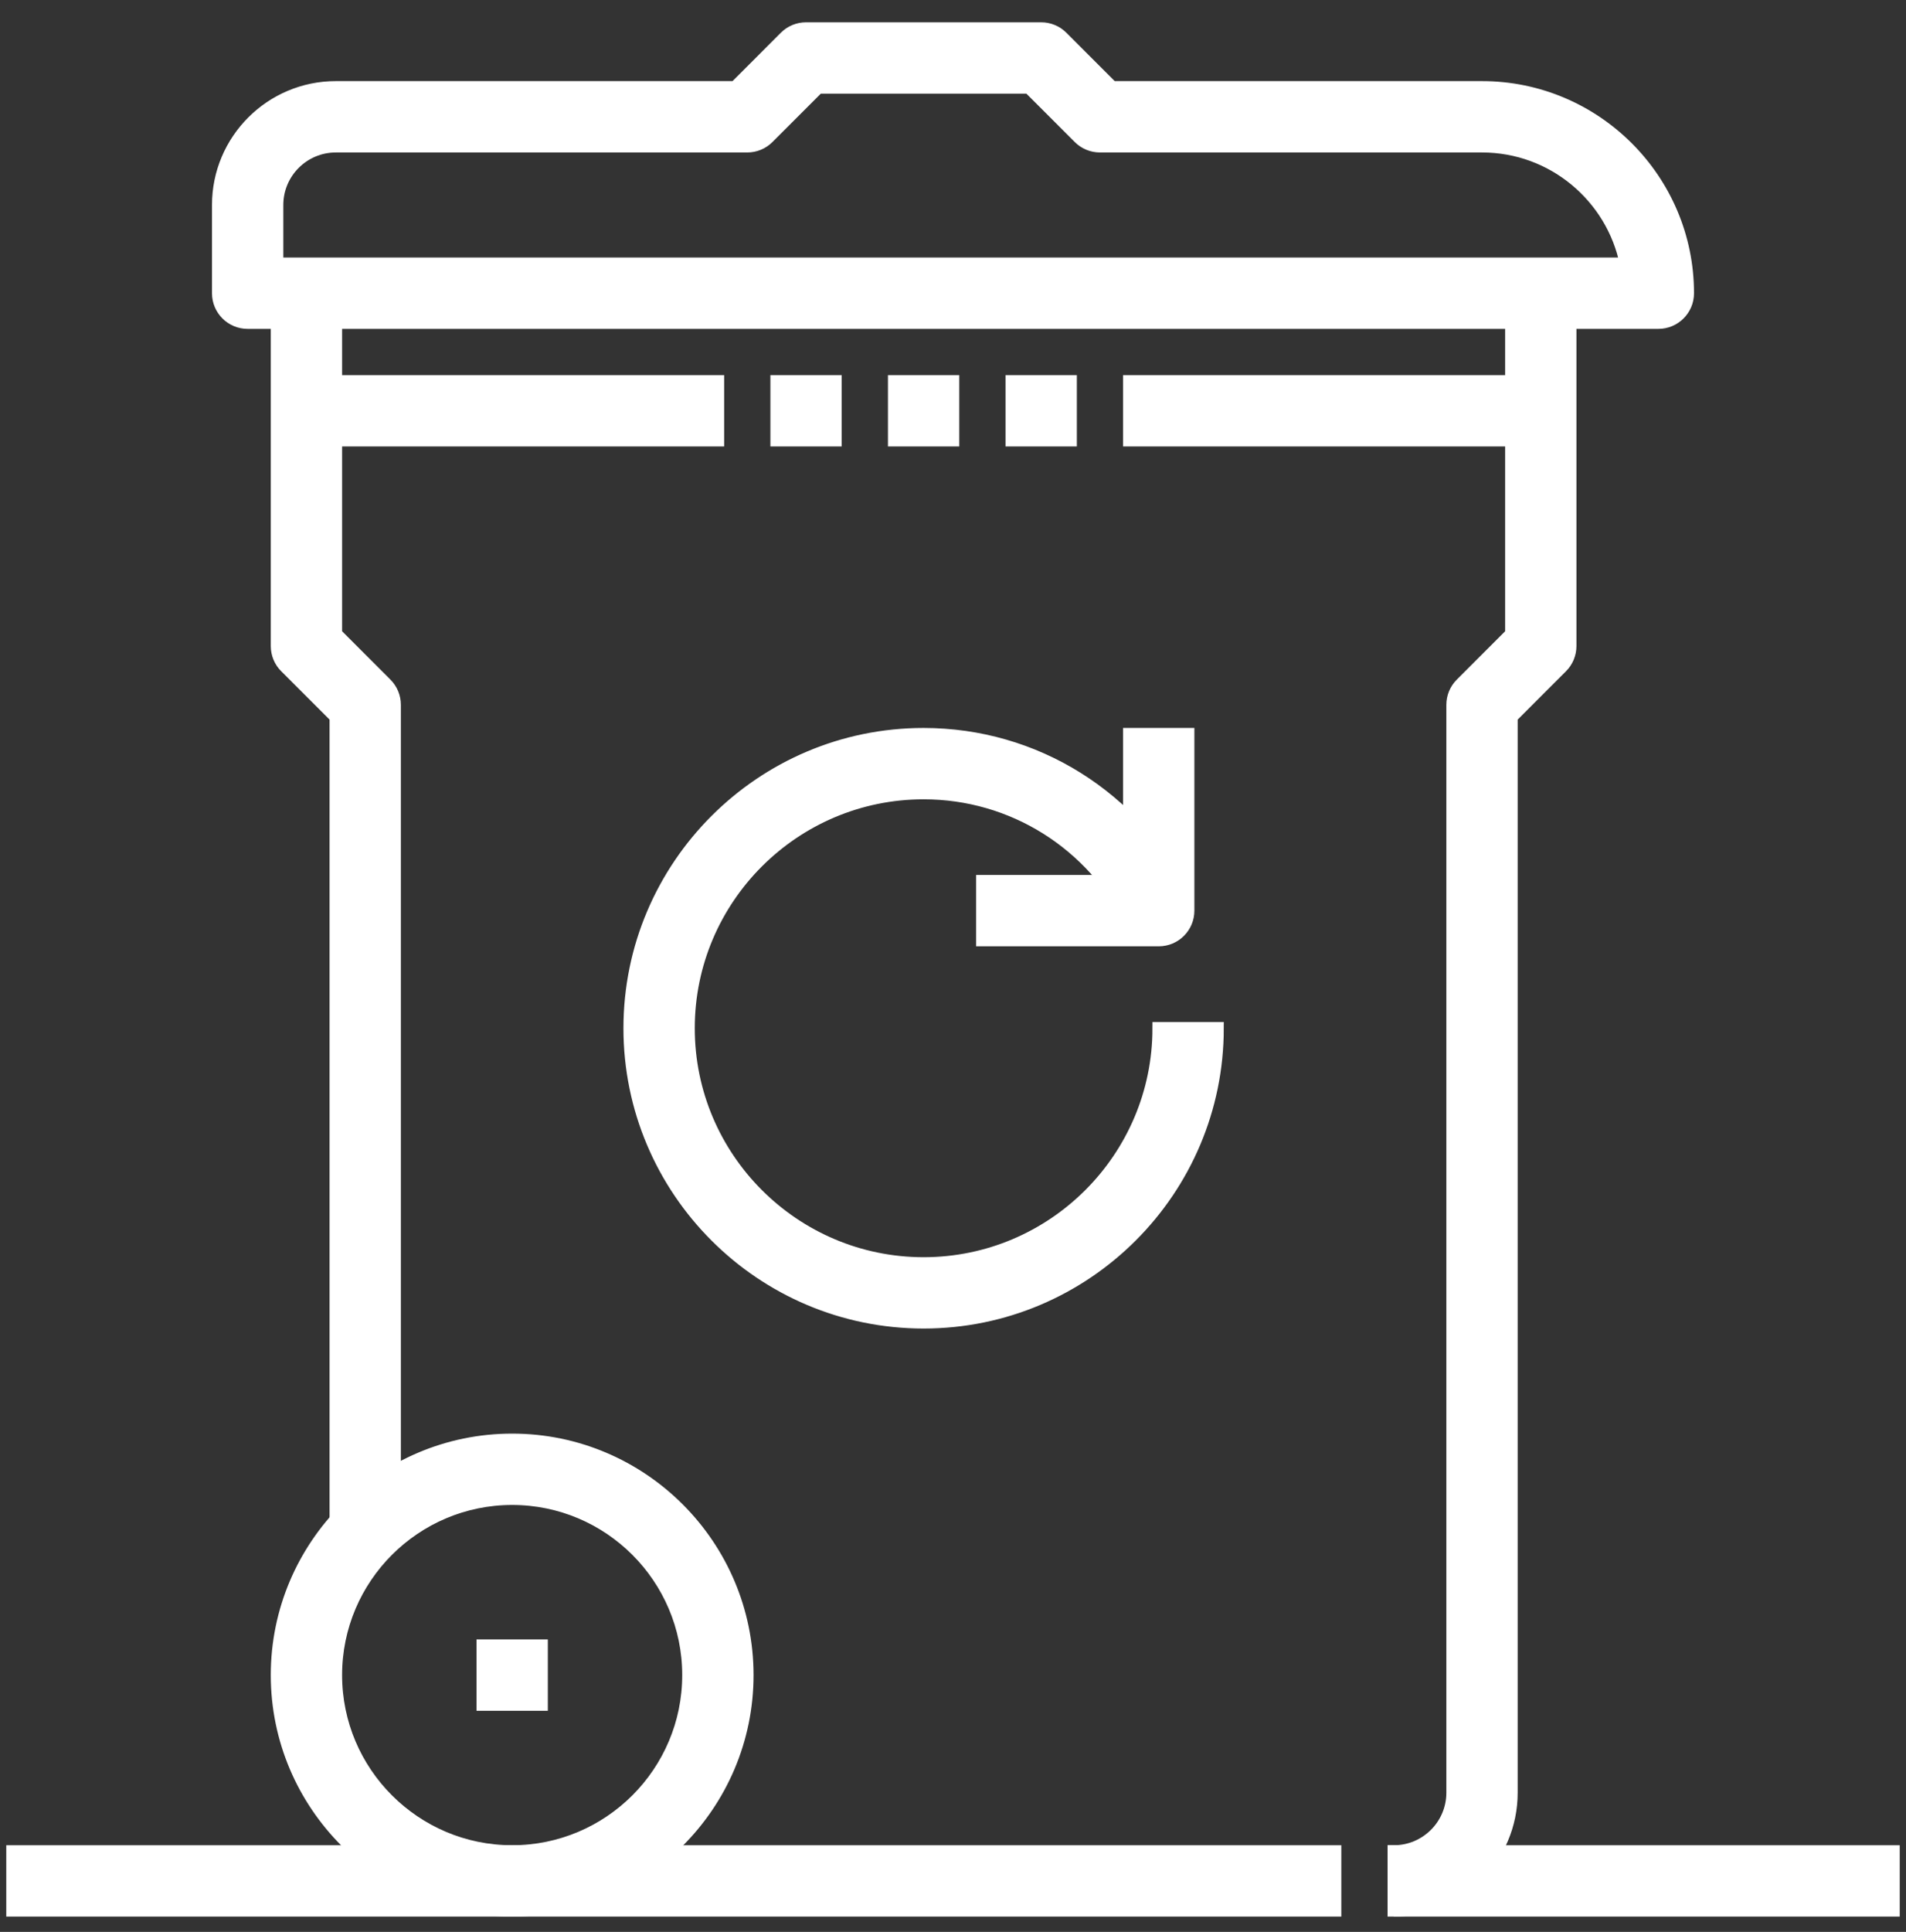 <?xml version="1.0" encoding="UTF-8"?>
<svg width="76px" height="77px" viewBox="0 0 76 77" version="1.1" xmlns="http://www.w3.org/2000/svg" xmlns:xlink="http://www.w3.org/1999/xlink">
    <rect x="0" y="0" width="76" height="77" fill="#333333" stroke="none"/>
    <!-- Generator: Sketch 53.2 (72643) - https://sketchapp.com -->
    <title>icon-solid-waste@1.5x</title>
    <desc>Created with Sketch.</desc>
    <g id="Design" stroke="none" stroke-width="1" fill="none" fill-rule="evenodd">
        <g id="Main-Page" transform="translate(-782, -321)" fill="#FFFFFF" stroke="#FFFFFF" stroke-width="0.5">
            <g id="icon-solid-waste" transform="translate(782.5, 322.139)">
                <polygon id="Fill-1" points="55.078 75 75 75 75 72.656 55.078 72.656"></polygon>
                <polygon id="Fill-2" points="0 75 52.734 75 52.734 72.656 0 72.656"></polygon>
                <g id="Group-19" transform="translate(8, 0)">
                    <path d="M7.234,59.766 L4.891,59.766 L4.891,27.438 L2.89,25.438 C2.67,25.219 2.547,24.921 2.547,24.609 L2.547,10.547 L4.891,10.547 L4.891,24.124 L6.891,26.125 C7.111,26.344 7.234,26.641 7.234,26.953 L7.234,59.766 Z" id="Fill-3"></path>
                    <path d="M11.922,58.594 C8.044,58.594 4.891,61.747 4.891,65.625 C4.891,69.503 8.044,72.656 11.922,72.656 C15.8,72.656 18.953,69.503 18.953,65.625 C18.953,61.747 15.8,58.594 11.922,58.594 M11.922,75 C6.753,75 2.547,70.794 2.547,65.625 C2.547,60.456 6.753,56.25 11.922,56.25 C17.091,56.25 21.297,60.456 21.297,65.625 C21.297,70.794 17.091,75 11.922,75" id="Fill-5"></path>
                    <path d="M2.547,9.375 L56.335,9.375 C55.791,6.704 53.424,4.688 50.594,4.688 L35.359,4.688 C35.048,4.688 34.75,4.564 34.531,4.344 L32.53,2.344 L24.126,2.344 L22.125,4.344 C21.906,4.564 21.609,4.688 21.297,4.688 L4.891,4.688 C3.598,4.688 2.547,5.739 2.547,7.031 L2.547,9.375 Z M57.625,11.719 L1.375,11.719 C0.727,11.719 0.203,11.195 0.203,10.547 L0.203,7.031 C0.203,4.446 2.305,2.344 4.891,2.344 L20.812,2.344 L22.812,0.343 C23.031,0.123 23.329,0 23.641,0 L33.016,0 C33.327,0 33.625,0.123 33.844,0.343 L35.845,2.344 L50.594,2.344 C55.116,2.344 58.797,6.025 58.797,10.547 C58.797,11.195 58.273,11.719 57.625,11.719 L57.625,11.719 Z" id="Fill-7"></path>
                    <polygon id="Fill-9" points="10.75 66.797 13.094 66.797 13.094 64.453 10.75 64.453"></polygon>
                    <path d="M28.328,51.562 C21.866,51.562 16.609,46.305 16.609,39.844 C16.609,33.382 21.866,28.125 28.328,28.125 C32.763,28.125 36.756,30.62 38.753,34.635 L36.653,35.678 C35.057,32.464 31.867,30.469 28.328,30.469 C23.159,30.469 18.953,34.675 18.953,39.844 C18.953,45.013 23.159,49.219 28.328,49.219 C33.497,49.219 37.703,45.013 37.703,39.844 L40.047,39.844 C40.047,46.305 34.79,51.562 28.328,51.562" id="Fill-11"></path>
                    <path d="M37.703,36.328 L30.672,36.328 L30.672,33.984 L36.531,33.984 L36.531,28.125 L38.875,28.125 L38.875,35.156 C38.875,35.804 38.351,36.328 37.703,36.328" id="Fill-12"></path>
                    <polygon id="Fill-13" points="27.156 16.406 29.5 16.406 29.5 14.062 27.156 14.062"></polygon>
                    <polygon id="Fill-14" points="22.469 16.406 24.812 16.406 24.812 14.062 22.469 14.062"></polygon>
                    <polygon id="Fill-15" points="31.844 16.406 34.188 16.406 34.188 14.062 31.844 14.062"></polygon>
                    <path d="M47.078,75 L47.078,72.656 C48.371,72.656 49.422,71.605 49.422,70.312 L49.422,26.953 C49.422,26.641 49.545,26.344 49.765,26.125 L51.766,24.124 L51.766,10.547 L54.109,10.547 L54.109,24.609 C54.109,24.921 53.986,25.219 53.766,25.438 L51.766,27.438 L51.766,70.312 C51.766,72.898 49.663,75 47.078,75" id="Fill-16"></path>
                    <polygon id="Fill-17" points="3.719 16.406 20.125 16.406 20.125 14.062 3.719 14.062"></polygon>
                    <polygon id="Fill-18" points="36.531 16.406 52.938 16.406 52.938 14.062 36.531 14.062"></polygon>
                </g>
            </g>
        </g>
    </g>
</svg>